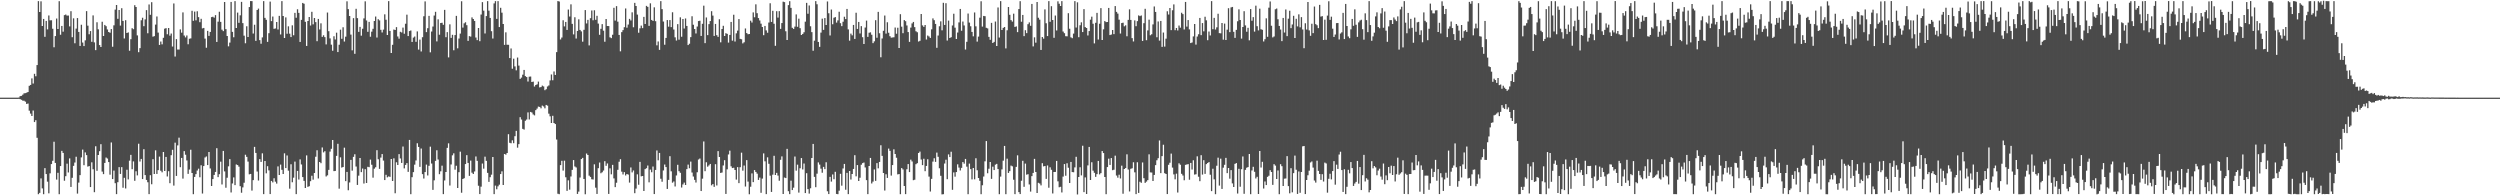<?xml version="1.0" encoding="UTF-8"?>
<svg xmlns="http://www.w3.org/2000/svg" width="1920" height="150">
  <path d="M0 75.000h1v1.000H0zM1 75.000h1v1.000H1zM2 75.000h1v1.000H2zM3 75.000h1v1.000H3zM4 75.000h1v1.000H4zM5 75.000h1v1.000H5zM6 75.000h1v1.000H6zM7 75.000h1v1.000H7zM8 75.000h1v1.000H8zM9 75.000h1v1.000H9zM10 75.000h1v1.000H10zM11 75.000h1v1.000H11zM12 75.000h1v1.000H12zM13 75.000h1v1.000H13zM14 74.929h1v1.000H14zM15 73.844h1v2.280H15zM16 73.612h1v3.037H16zM17 72.721h1v4.575H17zM18 71.680h1v5.695H18zM19 71.535h1v6.534H19zM20 71.164h1v8.644H20zM21 70.662h1v8.841H21zM22 65.916h1v19.068H22zM23 65.227h1v22.019H23zM24 60.194h1v28.913H24zM25 64.151h1v20.725H25zM26 56.679h1v37.074H26zM27 58.549h1v33.748H27zM28 49.964h1v55.860H28zM29 0.856h1v148.286H29zM30 9.204h1v138.897H30zM31 1.024h1v135.968H31zM32 19.987h1v124.681H32zM33 14.537h1v134.618H33zM34 28.284h1v100.824H34zM35 16.085h1v117.595H35zM36 22.555h1v116.945H36zM37 11.887h1v136.581H37zM38 15.626h1v117.518H38zM39 15.579h1v110.406H39zM40 22.093h1v101.378H40zM41 36.290h1v72.580H41zM42 27.694h1v97.445H42zM43 14.260h1v123.680H43zM44 22.248h1v110.481H44zM45 0.940h1v148.227H45zM46 26.688h1v100.840H46zM47 19.907h1v95.948H47zM48 24.309h1v93.123H48zM49 11.619h1v127.202H49zM50 11.183h1v124.131H50zM51 12.005h1v113.714H51zM52 11.944h1v120.499H52zM53 20.280h1v101.370H53zM54 8.594h1v134.946H54zM55 28.563h1v108.009H55zM56 14.073h1v113.320H56zM57 33.233h1v91.606H57zM58 21.985h1v98.398H58zM59 13.891h1v134.812H59zM60 24.518h1v115.719H60zM61 35.257h1v99.229H61zM62 18.981h1v101.898H62zM63 32.649h1v82.223H63zM64 35.390h1v91.502H64zM65 30.968h1v86.095H65zM66 8.552h1v110.596H66zM67 19.695h1v108.245H67zM68 26.291h1v101.264H68zM69 23.852h1v119.837H69zM70 32.099h1v92.548H70zM71 11.812h1v118.187H71zM72 32.586h1v115.040H72zM73 38.512h1v73.809H73zM74 17.110h1v114.070H74zM75 22.515h1v96.512H75zM76 34.633h1v81.489H76zM77 36.108h1v74.623H77zM78 16.678h1v115.089H78zM79 27.643h1v106.098H79zM80 19.126h1v106.002H80zM81 20.116h1v100.883H81zM82 22.624h1v99.110H82zM83 24.584h1v99.884H83zM84 25.115h1v109.012H84zM85 22.323h1v87.089H85zM86 35.884h1v101.661H86zM87 19.443h1v111.571H87zM88 7.354h1v133.359H88zM89 3.847h1v145.244H89zM90 14.463h1v125.486H90zM91 7.679h1v120.695H91zM92 19.650h1v113.906H92zM93 6.300h1v122.051H93zM94 16.057h1v128.120H94zM95 29.538h1v107.033H95zM96 15.492h1v129.231H96zM97 25.360h1v104.972H97zM98 24.898h1v112.905H98zM99 38.973h1v84.427H99zM100 30.087h1v88.844H100zM101 21.645h1v108.317H101zM102 22.415h1v101.562H102zM103 3.999h1v134.844H103zM104 5.385h1v126.155H104zM105 27.190h1v107.509H105zM106 40.080h1v70.310H106zM107 36.966h1v87.096H107zM108 15.566h1v106.508H108zM109 13.642h1v123.859H109zM110 20.128h1v94.460H110zM111 14.911h1v119.566H111zM112 7.769h1v130.409H112zM113 25.568h1v114.435H113zM114 3.437h1v145.642H114zM115 11.390h1v123.145H115zM116 1.708h1v139.819H116zM117 28.163h1v94.105H117zM118 27.758h1v105.890H118zM119 18.898h1v96.568H119zM120 12.662h1v120.894H120zM121 25.040h1v105.637H121zM122 34.506h1v85.753H122zM123 31.894h1v99.244H123zM124 34.033h1v98.330H124zM125 29.044h1v87.687H125zM126 22.040h1v109.296H126zM127 21.582h1v98.954H127zM128 26.295h1v109.209H128zM129 21.523h1v109.976H129zM130 27.417h1v113.291H130zM131 25.733h1v93.468H131zM132 35.759h1v79.279H132zM133 2.647h1v139.896H133zM134 43.437h1v66.141H134zM135 30.051h1v105.070H135zM136 38.048h1v73.623H136zM137 38.038h1v67.679H137zM138 22.557h1v105.834H138zM139 25.092h1v96.197H139zM140 9.544h1v127.640H140zM141 27.277h1v88.775H141zM142 28.734h1v90.104H142zM143 27.227h1v95.991H143zM144 33.979h1v99.545H144zM145 29.749h1v100.463H145zM146 29.466h1v85.548H146zM147 8.315h1v124.565H147zM148 15.963h1v133.181H148zM149 8.913h1v126.989H149zM150 15.600h1v118.143H150zM151 8.677h1v122.314H151zM152 13.152h1v116.373H152zM153 17.044h1v119.079H153zM154 14.416h1v112.505H154zM155 21.803h1v126.838H155zM156 21.453h1v106.090H156zM157 29.664h1v91.263H157zM158 36.635h1v83.511H158zM159 23.687h1v103.068H159zM160 27.555h1v89.187H160zM161 24.519h1v104.855H161zM162 13.177h1v129.662H162zM163 12.869h1v124.652H163zM164 13.578h1v120.755H164zM165 11.623h1v120.422H165zM166 32.224h1v81.609H166zM167 16.645h1v119.381H167zM168 9.002h1v124.758H168zM169 16.775h1v107.409H169zM170 22.789h1v118.886H170zM171 23.894h1v92.046H171zM172 1.556h1v130.068H172zM173 22.359h1v121.797H173zM174 27.647h1v108.867H174zM175 35.570h1v92.154H175zM176 32.723h1v89.475H176zM177 1.495h1v146.315H177zM178 24.482h1v116.409H178zM179 28.623h1v107.635H179zM180 0.871h1v141.310H180zM181 21.480h1v104.837H181zM182 9.658h1v117.133H182zM183 17.507h1v110.484H183zM184 11.754h1v131.224H184zM185 1.438h1v146.577H185zM186 17.771h1v126.159H186zM187 27.402h1v112.953H187zM188 33.233h1v85.594H188zM189 20.174h1v100.321H189zM190 28.392h1v95.721H190zM191 5.432h1v128.436H191zM192 0.817h1v132.784H192zM193 0.867h1v145.514H193zM194 25.749h1v112.605H194zM195 18.980h1v93.804H195zM196 31.379h1v86.084H196zM197 7.683h1v124.064H197zM198 6.625h1v132.050H198zM199 30.810h1v91.429H199zM200 33.567h1v90.805H200zM201 28.723h1v89.050H201zM202 0.861h1v148.253H202zM203 13.719h1v109.950H203zM204 15.229h1v117.888H204zM205 32.175h1v95.482H205zM206 25.499h1v105.362H206zM207 1.233h1v147.819H207zM208 16.223h1v122.724H208zM209 12.720h1v127.384H209zM210 22.129h1v114.805H210zM211 21.861h1v117.683H211zM212 16.916h1v124.072H212zM213 22.621h1v105.187H213zM214 12.178h1v122.210H214zM215 26.471h1v99.947H215zM216 0.891h1v129.506H216zM217 12.286h1v121.329H217zM218 29.191h1v88.592H218zM219 13.353h1v115.731H219zM220 25.932h1v93.490H220zM221 20.241h1v110.833H221zM222 25.879h1v119.001H222zM223 28.487h1v97.682H223zM224 19.452h1v120.527H224zM225 27.093h1v109.369H225zM226 9.874h1v114.219H226zM227 13.618h1v135.490H227zM228 7.125h1v124.135H228zM229 9.873h1v128.010H229zM230 32.208h1v90.221H230zM231 15.283h1v111.004H231zM232 2.261h1v133.727H232zM233 2.873h1v136.012H233zM234 16.751h1v127.627H234zM235 35.278h1v84.045H235zM236 16.147h1v127.344H236zM237 13.074h1v129.932H237zM238 19.588h1v119.565H238zM239 9.044h1v125.939H239zM240 18.684h1v119.290H240zM241 13.837h1v119.034H241zM242 16.998h1v103.379H242zM243 31.649h1v83.755H243zM244 14.527h1v122.510H244zM245 22.646h1v101.764H245zM246 17.927h1v107.420H246zM247 28.297h1v84.982H247zM248 27.103h1v89.943H248zM249 28.535h1v87.585H249zM250 34.102h1v101.432H250zM251 9.614h1v125.047H251zM252 23.943h1v106.527H252zM253 29.500h1v86.918H253zM254 34.306h1v79.962H254zM255 38.979h1v68.566H255zM256 27.836h1v103.613H256zM257 30.328h1v100.974H257zM258 25.112h1v94.578H258zM259 40.008h1v70.415H259zM260 34.366h1v110.536H260zM261 22.791h1v98.019H261zM262 29.803h1v98.906H262zM263 20.959h1v107.277H263zM264 31.919h1v81.513H264zM265 28.160h1v110.962H265zM266 1.026h1v131.020H266zM267 7.017h1v139.131H267zM268 12.269h1v127.866H268zM269 26.582h1v96.187H269zM270 38.646h1v92.405H270zM271 13.927h1v106.559H271zM272 41.313h1v77.161H272zM273 6.746h1v121.143H273zM274 13.950h1v128.101H274zM275 24.464h1v110.452H275zM276 20.620h1v100.723H276zM277 27.401h1v104.781H277zM278 22.051h1v107.367H278zM279 14.150h1v126.814H279zM280 1.022h1v128.907H280zM281 15.729h1v124.802H281zM282 24.433h1v103.685H282zM283 16.812h1v111.600H283zM284 28.214h1v94.372H284zM285 24.345h1v102.196H285zM286 22.097h1v114.365H286zM287 16.123h1v113.401H287zM288 12.701h1v115.744H288zM289 28.844h1v86.516H289zM290 14.729h1v107.571H290zM291 15.685h1v114.005H291zM292 22.888h1v98.155H292zM293 24.955h1v93.376H293zM294 22.718h1v100.623H294zM295 11.023h1v127.267H295zM296 15.179h1v119.048H296zM297 26.866h1v109.343H297zM298 0.874h1v134.584H298zM299 23.761h1v112.067H299zM300 40.701h1v81.421H300zM301 34.427h1v104.571H301zM302 22.661h1v98.947H302zM303 23.052h1v125.381H303zM304 20.822h1v103.814H304zM305 28.001h1v98.738H305zM306 29.714h1v88.681H306zM307 24.436h1v97.255H307zM308 24.927h1v100.207H308zM309 21.177h1v91.357H309zM310 25.902h1v103.447H310zM311 18.232h1v108.433H311zM312 11.250h1v114.028H312zM313 27.722h1v104.247H313zM314 23.865h1v83.585H314zM315 23.381h1v125.771H315zM316 32.225h1v103.875H316zM317 28.889h1v103.330H317zM318 28.083h1v98.367H318zM319 32.085h1v91.146H319zM320 24.118h1v85.914H320zM321 38.086h1v74.742H321zM322 30.403h1v97.746H322zM323 39.521h1v74.575H323zM324 28.576h1v105.153H324zM325 12.497h1v124.596H325zM326 1.055h1v131.093H326zM327 24.684h1v101.755H327zM328 21.669h1v113.089H328zM329 12.186h1v115.141H329zM330 40.194h1v72.453H330zM331 24.242h1v101.355H331zM332 20.398h1v125.425H332zM333 11.925h1v126.562H333zM334 9.079h1v114.459H334zM335 31.786h1v83.618H335zM336 14.870h1v107.649H336zM337 26.674h1v107.127H337zM338 17.668h1v113.892H338zM339 17.469h1v109.748H339zM340 19.049h1v130.061H340zM341 7.593h1v131.009H341zM342 28.553h1v103.544H342zM343 24.664h1v88.910H343zM344 44.072h1v66.004H344zM345 18.693h1v123.804H345zM346 29.093h1v97.240H346zM347 26.721h1v92.570H347zM348 38.601h1v79.173H348zM349 26.914h1v103.368H349zM350 12.180h1v115.099H350zM351 37.096h1v107.301H351zM352 29.593h1v102.669H352zM353 25.819h1v90.651H353zM354 0.992h1v147.032H354zM355 21.200h1v116.247H355zM356 17.921h1v118.918H356zM357 17.102h1v108.902H357zM358 19.354h1v99.814H358zM359 31.364h1v93.773H359zM360 27.770h1v107.314H360zM361 28.113h1v95.253H361zM362 13.343h1v119.248H362zM363 14.601h1v119.023H363zM364 16.098h1v115.577H364zM365 28.838h1v91.335H365zM366 30.822h1v92.734H366zM367 21.498h1v121.166H367zM368 31.666h1v117.402H368zM369 11.174h1v132.208H369zM370 1.626h1v123.944H370zM371 8.186h1v121.370H371zM372 25.714h1v94.590H372zM373 12.352h1v111.171H373zM374 0.862h1v131.881H374zM375 8.169h1v131.495H375zM376 13.754h1v122.334H376zM377 23.963h1v110.198H377zM378 29.567h1v91.025H378zM379 2.616h1v146.454H379zM380 0.852h1v141.707H380zM381 14.478h1v130.861H381zM382 0.849h1v142.234H382zM383 20.781h1v121.037H383zM384 5.998h1v127.684H384zM385 9.712h1v121.852H385zM386 18.431h1v123.671H386zM387 34.433h1v83.860H387zM388 24.810h1v93.954H388zM389 34.350h1v83.172H389zM390 34.400h1v68.676H390zM391 44.615h1v65.076H391zM392 37.244h1v72.768H392zM393 52.773h1v54.996H393zM394 45.054h1v64.911H394zM395 51.001h1v53.585H395zM396 53.995h1v46.517H396zM397 44.167h1v69.218H397zM398 50.396h1v60.282H398zM399 60.580h1v29.424H399zM400 59.619h1v32.208H400zM401 57.321h1v41.624H401zM402 53.717h1v45.813H402zM403 58.491h1v34.257H403zM404 59.207h1v32.604H404zM405 62.634h1v23.700H405zM406 58.891h1v32.856H406zM407 58.769h1v27.210H407zM408 62.986h1v23.417H408zM409 62.658h1v25.274H409zM410 66.454h1v22.168H410zM411 65.299h1v19.273H411zM412 64.745h1v18.644H412zM413 62.665h1v19.216H413zM414 67.144h1v14.983H414zM415 66.875h1v16.342H415zM416 65.763h1v15.351H416zM417 66.378h1v15.379H417zM418 69.259h1v13.918H418zM419 68.505h1v12.082H419zM420 66.400h1v14.737H420zM421 65.643h1v21.660H421zM422 61.768h1v27.570H422zM423 57.182h1v37.277H423zM424 61.626h1v27.321H424zM425 54.873h1v39.592H425zM426 57.530h1v37.767H426zM427 40.036h1v67.103H427zM428 0.805h1v147.964H428zM429 1.197h1v147.924H429zM430 30.318h1v96.503H430zM431 28.819h1v94.672H431zM432 15.582h1v115.450H432zM433 20.285h1v103.119H433zM434 16.865h1v119.256H434zM435 23.007h1v123.600H435zM436 7.314h1v131.164H436zM437 12.712h1v132.930H437zM438 3.314h1v132.222H438zM439 18.313h1v112.138H439zM440 26.422h1v96.511H440zM441 13.275h1v114.562H441zM442 29.593h1v98.997H442zM443 23.772h1v125.159H443zM444 14.869h1v132.279H444zM445 22.994h1v113.351H445zM446 24.138h1v98.050H446zM447 31.996h1v89.247H447zM448 22.897h1v114.550H448zM449 7.707h1v141.488H449zM450 18.005h1v99.900H450zM451 15.252h1v103.763H451zM452 34.878h1v100.010H452zM453 13.964h1v121.928H453zM454 8.059h1v129.631H454zM455 15.555h1v122.334H455zM456 7.877h1v118.321H456zM457 15.196h1v128.942H457zM458 12.125h1v136.824H458zM459 18.128h1v111.025H459zM460 26.707h1v98.098H460zM461 22.101h1v110.978H461zM462 18.555h1v113.741H462zM463 23.577h1v107.372H463zM464 32.028h1v91.782H464zM465 14.576h1v112.759H465zM466 19.978h1v105.549H466zM467 20.000h1v128.952H467zM468 28.658h1v100.632H468zM469 29.298h1v104.579H469zM470 26.675h1v99.953H470zM471 5.980h1v131.013H471zM472 15.832h1v127.863H472zM473 4.695h1v135.627H473zM474 16.636h1v113.764H474zM475 26.820h1v97.389H475zM476 39.444h1v82.824H476zM477 24.680h1v107.153H477zM478 23.143h1v110.870H478zM479 20.868h1v111.339H479zM480 6.489h1v128.264H480zM481 21.230h1v112.386H481zM482 18.828h1v115.266H482zM483 14.474h1v125.772H483zM484 15.719h1v112.873H484zM485 9.466h1v122.937H485zM486 20.952h1v109.965H486zM487 2.225h1v146.162H487zM488 4.596h1v140.247H488zM489 11.233h1v122.675H489zM490 25.151h1v116.730H490zM491 21.784h1v102.552H491zM492 19.670h1v115.732H492zM493 21.625h1v113.540H493zM494 12.947h1v133.746H494zM495 18.382h1v111.490H495zM496 4.486h1v124.709H496zM497 5.275h1v121.835H497zM498 19.891h1v120.141H498zM499 2.578h1v127.687H499zM500 15.334h1v116.971H500zM501 16.080h1v111.835H501zM502 5.614h1v143.422H502zM503 16.293h1v114.218H503zM504 34.799h1v80.763H504zM505 31.838h1v91.315H505zM506 38.294h1v79.154H506zM507 0.859h1v136.433H507zM508 7.001h1v132.594H508zM509 16.537h1v114.371H509zM510 34.361h1v91.991H510zM511 29.109h1v99.184H511zM512 15.393h1v129.726H512zM513 20.467h1v117.683H513zM514 15.413h1v104.555H514zM515 20.848h1v110.755H515zM516 9.400h1v130.911H516zM517 22.688h1v116.666H517zM518 28.659h1v114.531H518zM519 31.112h1v103.646H519zM520 18.541h1v108.039H520zM521 30.446h1v101.019H521zM522 13.296h1v119.436H522zM523 28.224h1v115.822H523zM524 14.602h1v127.088H524zM525 21.933h1v118.319H525zM526 14.170h1v127.907H526zM527 19.940h1v109.972H527zM528 34.627h1v91.810H528zM529 33.576h1v95.677H529zM530 28.530h1v95.571H530zM531 12.476h1v120.015H531zM532 18.990h1v116.596H532zM533 22.270h1v115.874H533zM534 25.722h1v114.440H534zM535 20.354h1v111.955H535zM536 16.155h1v106.351H536zM537 15.947h1v105.824H537zM538 27.602h1v119.111H538zM539 18.254h1v118.979H539zM540 4.334h1v104.298H540zM541 33.118h1v98.350H541zM542 13.438h1v111.187H542zM543 26.989h1v100.997H543zM544 18.551h1v108.450H544zM545 16.179h1v109.742H545zM546 8.583h1v133.752H546zM547 11.980h1v129.386H547zM548 27.622h1v115.889H548zM549 18.366h1v107.724H549zM550 27.022h1v115.403H550zM551 28.323h1v87.746H551zM552 14.807h1v105.792H552zM553 32.502h1v100.333H553zM554 22.281h1v110.219H554zM555 19.798h1v107.292H555zM556 27.651h1v95.376H556zM557 25.490h1v123.469H557zM558 25.993h1v104.046H558zM559 32.699h1v85.918H559zM560 26.807h1v88.908H560zM561 16.842h1v110.890H561zM562 31.221h1v97.874H562zM563 11.295h1v117.527H563zM564 31.895h1v98.660H564zM565 25.581h1v112.342H565zM566 23.519h1v104.839H566zM567 14.655h1v125.978H567zM568 29.856h1v98.532H568zM569 30.142h1v87.109H569zM570 33.308h1v97.779H570zM571 32.481h1v94.657H571zM572 21.878h1v121.358H572zM573 25.399h1v97.576H573zM574 26.319h1v113.157H574zM575 26.113h1v123.097H575zM576 15.888h1v127.517H576zM577 17.281h1v115.865H577zM578 9.520h1v130.355H578zM579 13.247h1v117.356H579zM580 3.306h1v128.758H580zM581 10.119h1v123.269H581zM582 13.896h1v124.287H582zM583 15.735h1v120.665H583zM584 18.169h1v129.912H584zM585 20.747h1v116.418H585zM586 27.035h1v90.772H586zM587 19.902h1v104.003H587zM588 23.323h1v125.786H588zM589 25.137h1v95.712H589zM590 17.322h1v108.492H590zM591 2.531h1v132.361H591zM592 16.838h1v130.579H592zM593 8.305h1v125.839H593zM594 18.232h1v101.411H594zM595 35.194h1v99.214H595zM596 8.619h1v124.146H596zM597 13.506h1v121.338H597zM598 8.557h1v130.230H598zM599 22.190h1v100.540H599zM600 17.730h1v102.397H600zM601 1.290h1v147.723H601zM602 1.648h1v134.681H602zM603 24.017h1v112.738H603zM604 30.712h1v83.620H604zM605 3.928h1v142.934H605zM606 0.934h1v148.150H606zM607 6.021h1v132.719H607zM608 21.357h1v124.610H608zM609 22.204h1v121.914H609zM610 20.422h1v99.775H610zM611 11.070h1v120.004H611zM612 20.603h1v105.867H612zM613 14.352h1v133.587H613zM614 21.667h1v107.572H614zM615 26.863h1v94.551H615zM616 26.066h1v104.092H616zM617 24.804h1v100.797H617zM618 16.621h1v131.676H618zM619 2.194h1v130.800H619zM620 10.523h1v134.742H620zM621 4.200h1v144.506H621zM622 20.162h1v124.449H622zM623 24.693h1v96.651H623zM624 38.986h1v71.548H624zM625 31.210h1v104.619H625zM626 0.857h1v142.922H626zM627 3.264h1v130.089H627zM628 32.180h1v92.529H628zM629 35.994h1v90.438H629zM630 25.052h1v104.476H630zM631 14.351h1v118.290H631zM632 22.953h1v105.209H632zM633 13.861h1v116.012H633zM634 19.185h1v105.423H634zM635 1.134h1v145.741H635zM636 10.179h1v138.840H636zM637 27.247h1v108.580H637zM638 7.297h1v132.160H638zM639 18.643h1v115.336H639zM640 13.611h1v124.036H640zM641 13.113h1v118.839H641zM642 17.356h1v131.596H642zM643 15.642h1v133.510H643zM644 9.029h1v137.419H644zM645 17.808h1v115.688H645zM646 20.066h1v122.538H646zM647 16.703h1v112.663H647zM648 12.846h1v113.042H648zM649 14.660h1v131.038H649zM650 6.878h1v125.889H650zM651 22.592h1v126.491H651zM652 31.229h1v100.079H652zM653 25.831h1v112.034H653zM654 27.147h1v106.495H654zM655 19.171h1v110.593H655zM656 29.898h1v89.318H656zM657 9.805h1v125.639H657zM658 22.213h1v104.542H658zM659 16.849h1v122.179H659zM660 25.721h1v110.776H660zM661 20.087h1v106.453H661zM662 28.553h1v96.752H662zM663 33.808h1v91.016H663zM664 21.120h1v107.480H664zM665 15.845h1v122.507H665zM666 28.299h1v120.780H666zM667 25.143h1v102.322H667zM668 24.841h1v96.472H668zM669 26.700h1v114.209H669zM670 33.126h1v106.341H670zM671 31.765h1v98.397H671zM672 15.498h1v123.394H672zM673 29.005h1v96.288H673zM674 9.129h1v120.145H674zM675 25.553h1v98.834H675zM676 43.988h1v67.560H676zM677 29.559h1v90.131H677zM678 23.645h1v109.201H678zM679 11.934h1v134.404H679zM680 25.783h1v108.047H680zM681 17.088h1v119.541H681zM682 25.147h1v88.989H682zM683 27.826h1v88.034H683zM684 28.922h1v105.934H684zM685 28.771h1v98.023H685zM686 28.610h1v86.086H686zM687 21.170h1v97.093H687zM688 25.908h1v95.249H688zM689 21.313h1v112.634H689zM690 36.846h1v96.814H690zM691 10.908h1v138.250H691zM692 20.473h1v108.598H692zM693 25.510h1v104.642H693zM694 15.407h1v127.435H694zM695 16.306h1v132.783H695zM696 19.562h1v110.414H696zM697 24.637h1v101.377H697zM698 32.148h1v100.016H698zM699 21.185h1v101.434H699zM700 17.981h1v106.031H700zM701 16.867h1v121.546H701zM702 20.815h1v117.236H702zM703 24.017h1v102.099H703zM704 24.776h1v100.535H704zM705 31.924h1v85.591H705zM706 31.328h1v85.097H706zM707 10.750h1v111.798H707zM708 19.504h1v107.312H708zM709 20.641h1v101.267H709zM710 19.182h1v112.275H710zM711 30.376h1v97.044H711zM712 27.268h1v95.038H712zM713 28.024h1v107.602H713zM714 29.150h1v117.954H714zM715 22.528h1v114.842H715zM716 14.124h1v109.987H716zM717 15.518h1v106.036H717zM718 18.358h1v105.939H718zM719 36.704h1v80.478H719zM720 27.263h1v93.173H720zM721 20.184h1v109.049H721zM722 16.389h1v118.639H722zM723 23.320h1v125.959H723zM724 2.137h1v146.984H724zM725 19.131h1v106.489H725zM726 2.449h1v120.202H726zM727 31.112h1v106.534H727zM728 15.833h1v102.749H728zM729 29.189h1v91.448H729zM730 28.588h1v87.938H730zM731 19.559h1v126.217H731zM732 10.550h1v121.863H732zM733 21.239h1v114.455H733zM734 29.966h1v102.203H734zM735 24.994h1v101.229H735zM736 17.223h1v111.515H736zM737 6.873h1v124.056H737zM738 23.604h1v105.327H738zM739 16.516h1v107.935H739zM740 19.556h1v106.139H740zM741 38.061h1v83.992H741zM742 32.117h1v95.861H742zM743 10.414h1v138.727H743zM744 17.369h1v108.267H744zM745 20.189h1v109.720H745zM746 24.521h1v113.270H746zM747 27.898h1v101.124H747zM748 9.598h1v128.124H748zM749 20.200h1v101.341H749zM750 31.961h1v98.805H750zM751 28.091h1v108.619H751zM752 13.555h1v125.320H752zM753 0.947h1v148.219H753zM754 20.444h1v121.830H754zM755 12.222h1v123.334H755zM756 12.445h1v111.480H756zM757 21.358h1v86.967H757zM758 21.803h1v111.260H758zM759 28.338h1v101.268H759zM760 30.561h1v93.857H760zM761 17.546h1v119.832H761zM762 33.047h1v94.961H762zM763 32.148h1v98.459H763zM764 16.563h1v109.922H764zM765 35.330h1v90.529H765zM766 5.748h1v124.074H766zM767 28.801h1v120.343H767zM768 0.859h1v134.783H768zM769 23.022h1v107.071H769zM770 21.380h1v102.028H770zM771 20.725h1v91.329H771zM772 37.146h1v112.007H772zM773 23.223h1v98.645H773zM774 5.383h1v127.441H774zM775 11.391h1v120.018H775zM776 15.486h1v111.688H776zM777 16.577h1v111.177H777zM778 10.478h1v127.563H778zM779 20.669h1v128.450H779zM780 20.278h1v107.887H780zM781 24.698h1v94.583H781zM782 6.939h1v140.600H782zM783 0.935h1v148.108H783zM784 16.693h1v122.123H784zM785 11.480h1v112.011H785zM786 27.734h1v115.710H786zM787 23.180h1v102.465H787zM788 25.464h1v108.665H788zM789 18.609h1v115.157H789zM790 17.199h1v124.463H790zM791 19.813h1v127.358H791zM792 3.020h1v132.249H792zM793 35.618h1v97.219H793zM794 28.670h1v93.352H794zM795 32.750h1v99.344H795zM796 1.520h1v146.714H796zM797 13.644h1v126.768H797zM798 15.086h1v125.857H798zM799 38.341h1v104.059H799zM800 28.435h1v96.889H800zM801 29.680h1v98.098H801zM802 7.204h1v120.306H802zM803 17.867h1v119.523H803zM804 27.694h1v99.388H804zM805 0.868h1v143.295H805zM806 16.767h1v111.758H806zM807 4.738h1v125.674H807zM808 15.371h1v133.225H808zM809 29.039h1v103.032H809zM810 11.913h1v120.109H810zM811 23.415h1v100.194H811zM812 1.037h1v138.215H812zM813 2.882h1v140.961H813zM814 4.627h1v138.852H814zM815 0.854h1v146.977H815zM816 24.197h1v111.452H816zM817 25.487h1v100.507H817zM818 27.788h1v107.193H818zM819 27.897h1v97.500H819zM820 10.127h1v118.712H820zM821 22.089h1v118.433H821zM822 28.668h1v95.691H822zM823 29.313h1v102.840H823zM824 25.803h1v106.489H824zM825 0.864h1v127.717H825zM826 21.152h1v99.247H826zM827 1.784h1v147.580H827zM828 28.585h1v107.368H828zM829 19.392h1v109.074H829zM830 17.140h1v117.548H830zM831 24.620h1v87.298H831zM832 7.002h1v140.538H832zM833 20.813h1v115.431H833zM834 21.528h1v127.488H834zM835 27.212h1v99.790H835zM836 23.857h1v88.979H836zM837 15.128h1v123.114H837zM838 12.794h1v111.848H838zM839 18.219h1v112.832H839zM840 33.347h1v99.382H840zM841 17.513h1v118.337H841zM842 9.860h1v123.880H842zM843 30.366h1v93.234H843zM844 18.207h1v115.752H844zM845 6.269h1v126.698H845zM846 30.744h1v85.286H846zM847 22.512h1v95.018H847zM848 16.181h1v119.748H848zM849 17.013h1v132.120H849zM850 16.905h1v111.378H850zM851 6.069h1v115.811H851zM852 26.950h1v99.739H852zM853 26.542h1v94.860H853zM854 23.062h1v107.641H854zM855 26.227h1v104.146H855zM856 4.645h1v114.890H856zM857 9.136h1v125.653H857zM858 10.461h1v125.987H858zM859 15.080h1v119.115H859zM860 25.748h1v111.313H860zM861 17.692h1v109.565H861zM862 17.392h1v131.374H862zM863 20.239h1v109.534H863zM864 19.438h1v109.637H864zM865 27.861h1v90.651H865zM866 15.235h1v114.941H866zM867 7.172h1v139.898H867zM868 15.312h1v114.315H868zM869 29.297h1v99.939H869zM870 31.863h1v92.775H870zM871 15.649h1v116.709H871zM872 20.129h1v128.962H872zM873 16.245h1v108.379H873zM874 11.812h1v136.365H874zM875 12.396h1v127.164H875zM876 11.880h1v128.492H876zM877 31.439h1v93.332H877zM878 17.803h1v119.076H878zM879 6.739h1v133.714H879zM880 30.869h1v108.618H880zM881 23.324h1v115.032H881zM882 15.124h1v103.426H882zM883 27.076h1v105.321H883zM884 26.315h1v106.180H884zM885 18.739h1v120.257H885zM886 4.989h1v129.349H886zM887 9.157h1v117.689H887zM888 28.630h1v94.461H888zM889 16.462h1v105.061H889zM890 31.202h1v76.666H890zM891 16.087h1v116.881H891zM892 36.018h1v83.915H892zM893 24.962h1v86.170H893zM894 35.782h1v97.234H894zM895 29.690h1v103.947H895zM896 8.638h1v140.421H896zM897 11.163h1v115.401H897zM898 6.157h1v118.804H898zM899 23.150h1v94.825H899zM900 7.895h1v120.800H900zM901 3.358h1v130.564H901zM902 23.217h1v114.498H902zM903 21.480h1v111.918H903zM904 23.392h1v124.466H904zM905 19.609h1v105.820H905zM906 21.251h1v105.267H906zM907 9.792h1v123.707H907zM908 10.847h1v123.973H908zM909 22.635h1v115.792H909zM910 1.470h1v125.146H910zM911 20.407h1v105.921H911zM912 15.425h1v110.631H912zM913 22.566h1v115.495H913zM914 33.081h1v92.052H914zM915 32.596h1v97.584H915zM916 27.941h1v95.151H916zM917 18.422h1v115.673H917zM918 34.240h1v99.609H918zM919 28.032h1v92.020H919zM920 26.329h1v109.391H920zM921 13.767h1v125.369H921zM922 26.962h1v92.246H922zM923 17.692h1v116.407H923zM924 24.078h1v98.958H924zM925 12.861h1v120.689H925zM926 15.614h1v110.424H926zM927 30.863h1v94.326H927zM928 24.209h1v100.261H928zM929 27.249h1v106.943H929zM930 0.881h1v145.931H930zM931 22.409h1v107.178H931zM932 13.716h1v124.003H932zM933 22.688h1v126.436H933zM934 20.972h1v106.327H934zM935 10.562h1v110.502H935zM936 25.456h1v117.081H936zM937 25.617h1v96.227H937zM938 17.668h1v127.410H938zM939 30.462h1v98.325H939zM940 18.106h1v108.467H940zM941 30.724h1v90.543H941zM942 22.801h1v110.150H942zM943 6.274h1v122.740H943zM944 24.653h1v112.567H944zM945 5.685h1v124.995H945zM946 5.337h1v135.496H946zM947 24.403h1v119.223H947zM948 29.066h1v96.782H948zM949 22.939h1v102.312H949zM950 16.325h1v132.305H950zM951 7.153h1v122.509H951zM952 15.356h1v128.068H952zM953 29.638h1v100.330H953zM954 20.733h1v99.429H954zM955 8.622h1v140.194H955zM956 19.523h1v110.932H956zM957 24.389h1v104.415H957zM958 21.365h1v106.947H958zM959 30.971h1v87.323H959zM960 6.944h1v142.216H960zM961 15.901h1v115.037H961zM962 13.159h1v114.965H962zM963 24.270h1v107.696H963zM964 4.361h1v132.677H964zM965 20.098h1v115.662H965zM966 23.331h1v125.649H966zM967 6.670h1v109.290H967zM968 22.456h1v106.207H968zM969 22.885h1v101.387H969zM970 31.843h1v112.925H970zM971 30.125h1v109.239H971zM972 14.092h1v128.032H972zM973 28.251h1v107.597H973zM974 5.895h1v129.060H974zM975 1.147h1v129.569H975zM976 19.766h1v112.336H976zM977 28.709h1v113.255H977zM978 28.006h1v98.094H978zM979 7.132h1v120.053H979zM980 6.535h1v130.928H980zM981 14.793h1v116.106H981zM982 19.921h1v129.210H982zM983 22.688h1v103.433H983zM984 31.611h1v96.038H984zM985 13.771h1v129.083H985zM986 25.009h1v112.233H986zM987 7.272h1v129.806H987zM988 27.734h1v92.155H988zM989 14.361h1v128.570H989zM990 8.262h1v140.209H990zM991 21.587h1v107.576H991zM992 18.768h1v128.923H992zM993 12.117h1v120.859H993zM994 29.167h1v90.324H994zM995 14.445h1v115.888H995zM996 20.294h1v128.654H996zM997 10.995h1v120.711H997zM998 20.969h1v127.077H998zM999 13.173h1v118.929H999zM1000 22.623h1v89.749H1000zM1001 37.038h1v75.098H1001zM1002 17.870h1v131.168H1002zM1003 22.695h1v115.546H1003zM1004 1.516h1v133.086H1004zM1005 23.347h1v107.716H1005zM1006 27.496h1v97.281H1006zM1007 18.216h1v105.787H1007zM1008 25.445h1v103.272H1008zM1009 5.036h1v133.592H1009zM1010 18.550h1v121.678H1010zM1011 19.427h1v103.945H1011zM1012 21.626h1v109.598H1012zM1013 3.761h1v129.880H1013zM1014 12.749h1v125.393H1014zM1015 12.380h1v121.391H1015zM1016 30.698h1v108.704H1016zM1017 15.108h1v109.750H1017zM1018 30.591h1v94.950H1018zM1019 11.976h1v135.968H1019zM1020 0.969h1v136.362H1020zM1021 15.266h1v118.186H1021zM1022 12.779h1v125.012H1022zM1023 22.003h1v109.374H1023zM1024 28.346h1v95.388H1024zM1025 26.496h1v115.341H1025zM1026 17.761h1v108.695H1026zM1027 17.684h1v112.036H1027zM1028 30.285h1v88.417H1028zM1029 25.736h1v90.790H1029zM1030 24.839h1v105.748H1030zM1031 9.890h1v137.535H1031zM1032 29.981h1v100.001H1032zM1033 3.046h1v146.025H1033zM1034 19.979h1v123.459H1034zM1035 28.006h1v102.426H1035zM1036 29.358h1v103.774H1036zM1037 22.536h1v101.916H1037zM1038 14.535h1v114.551H1038zM1039 19.833h1v122.985H1039zM1040 7.180h1v133.750H1040zM1041 18.991h1v120.662H1041zM1042 28.334h1v95.249H1042zM1043 17.210h1v123.852H1043zM1044 15.784h1v112.530H1044zM1045 15.144h1v130.815H1045zM1046 22.423h1v112.146H1046zM1047 30.447h1v88.505H1047zM1048 10.222h1v129.156H1048zM1049 15.486h1v121.443H1049zM1050 24.663h1v113.300H1050zM1051 0.888h1v146.847H1051zM1052 19.266h1v126.676H1052zM1053 31.316h1v92.474H1053zM1054 27.955h1v101.347H1054zM1055 25.066h1v102.486H1055zM1056 12.583h1v115.986H1056zM1057 9.469h1v125.138H1057zM1058 20.761h1v110.232H1058zM1059 21.704h1v107.817H1059zM1060 10.304h1v125.268H1060zM1061 6.236h1v131.764H1061zM1062 21.282h1v104.306H1062zM1063 8.877h1v132.589H1063zM1064 23.540h1v111.166H1064zM1065 32.120h1v106.260H1065zM1066 20.296h1v107.935H1066zM1067 15.470h1v117.589H1067zM1068 15.443h1v111.813H1068zM1069 18.453h1v115.967H1069zM1070 13.434h1v114.111H1070zM1071 14.980h1v124.370H1071zM1072 16.222h1v117.618H1072zM1073 12.569h1v108.511H1073zM1074 38.093h1v96.132H1074zM1075 7.226h1v125.990H1075zM1076 5.168h1v127.057H1076zM1077 36.399h1v86.715H1077zM1078 0.856h1v148.087H1078zM1079 17.411h1v115.963H1079zM1080 25.560h1v108.755H1080zM1081 9.925h1v139.194H1081zM1082 21.937h1v111.745H1082zM1083 14.511h1v119.130H1083zM1084 21.331h1v103.503H1084zM1085 32.814h1v97.961H1085zM1086 13.528h1v117.077H1086zM1087 24.363h1v94.699H1087zM1088 17.126h1v109.857H1088zM1089 16.777h1v107.167H1089zM1090 26.803h1v120.380H1090zM1091 23.295h1v103.716H1091zM1092 32.480h1v97.995H1092zM1093 9.499h1v139.465H1093zM1094 15.960h1v118.943H1094zM1095 17.103h1v117.749H1095zM1096 30.892h1v104.032H1096zM1097 22.088h1v123.662H1097zM1098 2.745h1v138.043H1098zM1099 7.928h1v121.617H1099zM1100 10.237h1v125.754H1100zM1101 10.265h1v121.795H1101zM1102 8.008h1v114.763H1102zM1103 7.884h1v130.939H1103zM1104 24.597h1v105.286H1104zM1105 17.493h1v131.569H1105zM1106 25.702h1v107.327H1106zM1107 1.041h1v135.226H1107zM1108 4.519h1v142.122H1108zM1109 10.813h1v126.949H1109zM1110 6.882h1v125.753H1110zM1111 28.517h1v107.966H1111zM1112 22.008h1v93.664H1112zM1113 20.254h1v122.490H1113zM1114 16.538h1v115.325H1114zM1115 21.564h1v107.297H1115zM1116 26.191h1v100.868H1116zM1117 30.738h1v79.385H1117zM1118 18.456h1v110.006H1118zM1119 19.716h1v123.695H1119zM1120 23.486h1v115.608H1120zM1121 31.159h1v96.473H1121zM1122 19.180h1v117.129H1122zM1123 29.043h1v97.192H1123zM1124 23.956h1v93.121H1124zM1125 23.128h1v106.565H1125zM1126 24.490h1v88.023H1126zM1127 16.521h1v120.521H1127zM1128 1.413h1v135.166H1128zM1129 2.880h1v139.847H1129zM1130 0.871h1v133.029H1130zM1131 27.119h1v103.295H1131zM1132 21.866h1v108.294H1132zM1133 18.123h1v124.870H1133zM1134 21.693h1v119.464H1134zM1135 2.459h1v131.466H1135zM1136 27.791h1v109.268H1136zM1137 28.116h1v94.517H1137zM1138 36.192h1v84.549H1138zM1139 41.294h1v73.226H1139zM1140 16.090h1v106.674H1140zM1141 30.104h1v92.743H1141zM1142 44.219h1v65.047H1142zM1143 50.937h1v53.863H1143zM1144 51.510h1v46.355H1144zM1145 55.025h1v39.348H1145zM1146 62.834h1v31.153H1146zM1147 60.425h1v28.154H1147zM1148 61.499h1v26.595H1148zM1149 63.667h1v23.502H1149zM1150 59.906h1v26.370H1150zM1151 65.384h1v23.817H1151zM1152 64.913h1v20.993H1152zM1153 68.149h1v12.587H1153zM1154 65.846h1v16.900H1154zM1155 67.337h1v16.346H1155zM1156 68.373h1v11.607H1156zM1157 69.728h1v14.255H1157zM1158 68.767h1v13.725H1158zM1159 66.418h1v19.595H1159zM1160 62.263h1v28.395H1160zM1161 56.917h1v35.986H1161zM1162 62.979h1v21.474H1162zM1163 55.519h1v39.725H1163zM1164 53.954h1v40.717H1164zM1165 47.964h1v60.350H1165zM1166 0.916h1v148.230H1166zM1167 2.202h1v146.817H1167zM1168 5.760h1v137.775H1168zM1169 27.923h1v117.987H1169zM1170 19.691h1v123.712H1170zM1171 19.598h1v116.593H1171zM1172 17.801h1v119.428H1172zM1173 15.124h1v110.689H1173zM1174 6.042h1v142.519H1174zM1175 5.306h1v122.497H1175zM1176 10.828h1v127.487H1176zM1177 39.192h1v85.375H1177zM1178 26.282h1v113.446H1178zM1179 26.991h1v112.227H1179zM1180 17.179h1v118.824H1180zM1181 0.922h1v135.599H1181zM1182 14.306h1v134.690H1182zM1183 23.616h1v125.494H1183zM1184 24.671h1v114.563H1184zM1185 31.557h1v96.171H1185zM1186 29.903h1v110.145H1186zM1187 6.995h1v142.148H1187zM1188 28.716h1v88.078H1188zM1189 4.739h1v140.011H1189zM1190 28.901h1v88.595H1190zM1191 0.865h1v138.745H1191zM1192 11.883h1v119.286H1192zM1193 24.177h1v101.567H1193zM1194 0.900h1v122.344H1194zM1195 26.330h1v100.295H1195zM1196 4.964h1v143.278H1196zM1197 7.543h1v127.593H1197zM1198 22.019h1v126.982H1198zM1199 24.711h1v120.592H1199zM1200 29.669h1v96.389H1200zM1201 4.292h1v141.725H1201zM1202 22.130h1v100.356H1202zM1203 26.235h1v103.585H1203zM1204 18.874h1v130.264H1204zM1205 24.432h1v103.589H1205zM1206 6.295h1v138.705H1206zM1207 35.122h1v87.793H1207zM1208 20.229h1v110.364H1208zM1209 15.923h1v119.313H1209zM1210 23.669h1v97.607H1210zM1211 4.929h1v127.665H1211zM1212 15.182h1v110.426H1212zM1213 38.738h1v93.714H1213zM1214 26.882h1v103.617H1214zM1215 27.458h1v107.000H1215zM1216 0.871h1v141.911H1216zM1217 21.574h1v101.868H1217zM1218 8.304h1v125.448H1218zM1219 31.882h1v95.563H1219zM1220 28.958h1v98.589H1220zM1221 26.016h1v101.363H1221zM1222 17.936h1v118.826H1222zM1223 26.466h1v118.040H1223zM1224 30.885h1v104.713H1224zM1225 11.236h1v115.735H1225zM1226 0.905h1v138.157H1226zM1227 22.999h1v115.165H1227zM1228 9.733h1v118.228H1228zM1229 9.828h1v126.059H1229zM1230 24.056h1v104.826H1230zM1231 26.814h1v105.313H1231zM1232 22.926h1v112.525H1232zM1233 17.973h1v124.879H1233zM1234 21.199h1v112.724H1234zM1235 18.927h1v114.386H1235zM1236 24.907h1v101.291H1236zM1237 27.626h1v98.732H1237zM1238 23.311h1v104.966H1238zM1239 24.875h1v106.095H1239zM1240 0.840h1v129.072H1240zM1241 25.728h1v107.105H1241zM1242 23.813h1v116.725H1242zM1243 26.304h1v97.224H1243zM1244 27.051h1v98.301H1244zM1245 26.805h1v116.117H1245zM1246 10.057h1v125.481H1246zM1247 11.981h1v118.187H1247zM1248 8.583h1v131.824H1248zM1249 31.733h1v91.014H1249zM1250 22.431h1v116.183H1250zM1251 4.782h1v138.017H1251zM1252 2.370h1v131.366H1252zM1253 8.563h1v125.975H1253zM1254 28.501h1v95.224H1254zM1255 0.854h1v148.166H1255zM1256 14.588h1v125.364H1256zM1257 12.707h1v128.045H1257zM1258 13.771h1v117.431H1258zM1259 22.108h1v112.482H1259zM1260 16.732h1v119.605H1260zM1261 11.950h1v125.727H1261zM1262 15.907h1v115.376H1262zM1263 13.165h1v114.510H1263zM1264 13.004h1v124.079H1264zM1265 27.845h1v94.492H1265zM1266 28.153h1v106.944H1266zM1267 26.852h1v105.572H1267zM1268 20.924h1v101.384H1268zM1269 21.897h1v114.859H1269zM1270 2.037h1v133.965H1270zM1271 10.283h1v124.522H1271zM1272 20.184h1v113.768H1272zM1273 28.256h1v102.757H1273zM1274 24.363h1v112.714H1274zM1275 15.799h1v122.082H1275zM1276 27.121h1v98.994H1276zM1277 20.228h1v115.934H1277zM1278 26.482h1v95.986H1278zM1279 24.154h1v110.571H1279zM1280 15.223h1v120.227H1280zM1281 15.209h1v126.455H1281zM1282 17.613h1v106.741H1282zM1283 35.280h1v85.395H1283zM1284 1.484h1v120.024H1284zM1285 12.372h1v136.710H1285zM1286 14.925h1v134.168H1286zM1287 9.223h1v139.926H1287zM1288 6.742h1v131.257H1288zM1289 6.677h1v118.232H1289zM1290 30.693h1v105.279H1290zM1291 31.637h1v96.309H1291zM1292 8.902h1v121.227H1292zM1293 5.483h1v119.327H1293zM1294 16.292h1v123.102H1294zM1295 34.213h1v84.754H1295zM1296 8.150h1v125.103H1296zM1297 19.463h1v104.213H1297zM1298 32.555h1v101.995H1298zM1299 3.057h1v137.878H1299zM1300 6.677h1v142.484H1300zM1301 8.058h1v134.415H1301zM1302 28.305h1v93.184H1302zM1303 37.899h1v77.503H1303zM1304 31.417h1v88.302H1304zM1305 22.876h1v107.984H1305zM1306 15.608h1v108.643H1306zM1307 12.567h1v114.957H1307zM1308 30.911h1v89.693H1308zM1309 31.394h1v87.771H1309zM1310 17.135h1v126.050H1310zM1311 18.086h1v129.084H1311zM1312 12.045h1v128.558H1312zM1313 21.588h1v105.485H1313zM1314 18.134h1v128.071H1314zM1315 3.590h1v131.397H1315zM1316 13.921h1v117.043H1316zM1317 18.786h1v130.362H1317zM1318 16.847h1v123.132H1318zM1319 35.927h1v99.085H1319zM1320 22.332h1v96.733H1320zM1321 12.210h1v115.006H1321zM1322 0.875h1v138.379H1322zM1323 15.841h1v118.106H1323zM1324 27.189h1v101.895H1324zM1325 11.312h1v112.383H1325zM1326 15.886h1v116.719H1326zM1327 24.940h1v103.609H1327zM1328 24.716h1v109.250H1328zM1329 10.135h1v118.071H1329zM1330 9.647h1v125.708H1330zM1331 23.044h1v121.433H1331zM1332 27.032h1v97.986H1332zM1333 21.807h1v103.479H1333zM1334 14.287h1v114.415H1334zM1335 19.777h1v117.141H1335zM1336 6.174h1v113.657H1336zM1337 29.378h1v86.826H1337zM1338 21.139h1v101.670H1338zM1339 11.336h1v125.538H1339zM1340 17.485h1v113.341H1340zM1341 17.159h1v117.981H1341zM1342 9.524h1v127.148H1342zM1343 14.398h1v124.069H1343zM1344 3.341h1v144.703H1344zM1345 7.554h1v128.922H1345zM1346 12.448h1v130.172H1346zM1347 31.026h1v92.516H1347zM1348 19.152h1v101.349H1348zM1349 26.580h1v101.749H1349zM1350 21.812h1v110.294H1350zM1351 14.882h1v121.249H1351zM1352 10.840h1v134.290H1352zM1353 24.476h1v119.122H1353zM1354 22.487h1v104.700H1354zM1355 19.790h1v100.606H1355zM1356 22.032h1v106.496H1356zM1357 27.998h1v112.926H1357zM1358 16.617h1v117.050H1358zM1359 0.861h1v135.269H1359zM1360 18.087h1v105.847H1360zM1361 29.125h1v95.511H1361zM1362 28.189h1v99.258H1362zM1363 19.004h1v95.508H1363zM1364 13.862h1v114.727H1364zM1365 17.488h1v115.978H1365zM1366 13.561h1v111.493H1366zM1367 22.076h1v110.779H1367zM1368 0.845h1v138.490H1368zM1369 15.273h1v133.523H1369zM1370 9.265h1v135.155H1370zM1371 7.901h1v124.966H1371zM1372 0.864h1v125.754H1372zM1373 0.855h1v148.244H1373zM1374 19.706h1v126.332H1374zM1375 0.891h1v143.837H1375zM1376 3.278h1v131.017H1376zM1377 19.614h1v117.807H1377zM1378 33.371h1v98.087H1378zM1379 21.466h1v120.259H1379zM1380 18.743h1v110.192H1380zM1381 10.062h1v122.248H1381zM1382 11.283h1v136.199H1382zM1383 33.730h1v93.594H1383zM1384 27.057h1v95.339H1384zM1385 30.702h1v90.733H1385zM1386 32.952h1v93.391H1386zM1387 13.682h1v113.447H1387zM1388 12.898h1v136.226H1388zM1389 15.414h1v124.460H1389zM1390 18.259h1v118.922H1390zM1391 28.142h1v90.822H1391zM1392 35.177h1v76.463H1392zM1393 18.535h1v114.896H1393zM1394 8.140h1v125.302H1394zM1395 19.537h1v121.309H1395zM1396 23.768h1v103.927H1396zM1397 23.234h1v99.639H1397zM1398 4.933h1v140.556H1398zM1399 18.098h1v104.867H1399zM1400 15.187h1v112.036H1400zM1401 13.193h1v108.787H1401zM1402 18.193h1v130.950H1402zM1403 1.026h1v148.145H1403zM1404 4.223h1v135.767H1404zM1405 16.622h1v121.111H1405zM1406 21.166h1v113.150H1406zM1407 29.152h1v108.679H1407zM1408 20.021h1v112.986H1408zM1409 10.537h1v124.138H1409zM1410 20.510h1v120.681H1410zM1411 26.752h1v118.955H1411zM1412 22.831h1v117.888H1412zM1413 16.032h1v120.959H1413zM1414 18.151h1v104.212H1414zM1415 14.518h1v130.100H1415zM1416 28.090h1v97.677H1416zM1417 33.654h1v93.613H1417zM1418 19.025h1v127.243H1418zM1419 21.166h1v105.344H1419zM1420 22.243h1v105.343H1420zM1421 34.683h1v102.238H1421zM1422 12.431h1v110.445H1422zM1423 30.351h1v104.724H1423zM1424 14.840h1v128.793H1424zM1425 29.539h1v101.508H1425zM1426 8.829h1v117.202H1426zM1427 9.257h1v124.274H1427zM1428 18.777h1v121.905H1428zM1429 11.700h1v126.256H1429zM1430 11.933h1v127.068H1430zM1431 24.738h1v100.134H1431zM1432 7.258h1v141.877H1432zM1433 14.862h1v119.894H1433zM1434 31.189h1v105.816H1434zM1435 26.322h1v108.070H1435zM1436 18.538h1v106.731H1436zM1437 9.700h1v139.376H1437zM1438 7.442h1v135.744H1438zM1439 35.366h1v109.977H1439zM1440 21.926h1v127.185H1440zM1441 10.223h1v138.822H1441zM1442 18.347h1v113.099H1442zM1443 17.216h1v106.865H1443zM1444 1.116h1v131.114H1444zM1445 15.802h1v114.976H1445zM1446 33.090h1v90.528H1446zM1447 0.897h1v147.748H1447zM1448 19.186h1v116.591H1448zM1449 27.196h1v110.178H1449zM1450 15.691h1v130.208H1450zM1451 34.497h1v90.789H1451zM1452 0.839h1v146.835H1452zM1453 16.896h1v111.188H1453zM1454 28.821h1v94.591H1454zM1455 27.502h1v108.437H1455zM1456 8.210h1v118.738H1456zM1457 15.865h1v114.463H1457zM1458 19.706h1v126.929H1458zM1459 21.985h1v114.499H1459zM1460 26.625h1v98.605H1460zM1461 23.389h1v85.158H1461zM1462 19.484h1v106.612H1462zM1463 12.386h1v128.720H1463zM1464 4.685h1v139.888H1464zM1465 14.951h1v134.070H1465zM1466 22.559h1v101.911H1466zM1467 15.619h1v133.531H1467zM1468 29.510h1v98.668H1468zM1469 15.729h1v112.194H1469zM1470 26.295h1v109.420H1470zM1471 37.124h1v90.294H1471zM1472 11.249h1v108.188H1472zM1473 35.105h1v78.973H1473zM1474 25.213h1v104.404H1474zM1475 13.858h1v105.160H1475zM1476 12.343h1v132.759H1476zM1477 6.568h1v131.285H1477zM1478 32.968h1v88.535H1478zM1479 19.605h1v106.379H1479zM1480 30.703h1v103.023H1480zM1481 18.231h1v113.979H1481zM1482 18.326h1v129.411H1482zM1483 15.306h1v117.712H1483zM1484 16.630h1v114.870H1484zM1485 20.899h1v112.841H1485zM1486 26.694h1v107.781H1486zM1487 23.657h1v116.791H1487zM1488 27.923h1v95.349H1488zM1489 15.791h1v133.352H1489zM1490 25.947h1v103.543H1490zM1491 11.252h1v128.378H1491zM1492 9.171h1v121.996H1492zM1493 18.545h1v118.404H1493zM1494 5.954h1v136.174H1494zM1495 27.150h1v105.994H1495zM1496 11.511h1v115.451H1496zM1497 28.298h1v101.240H1497zM1498 29.552h1v102.261H1498zM1499 5.935h1v142.567H1499zM1500 12.412h1v135.484H1500zM1501 20.014h1v116.229H1501zM1502 20.543h1v113.835H1502zM1503 18.048h1v101.300H1503zM1504 8.524h1v139.549H1504zM1505 5.766h1v125.142H1505zM1506 13.245h1v133.524H1506zM1507 21.475h1v95.288H1507zM1508 28.020h1v95.894H1508zM1509 23.354h1v113.685H1509zM1510 9.641h1v119.778H1510zM1511 1.163h1v134.410H1511zM1512 10.285h1v134.350H1512zM1513 16.930h1v116.316H1513zM1514 24.403h1v113.578H1514zM1515 29.417h1v96.928H1515zM1516 1.067h1v147.922H1516zM1517 16.683h1v128.368H1517zM1518 3.169h1v128.853H1518zM1519 11.374h1v133.067H1519zM1520 23.643h1v118.688H1520zM1521 0.863h1v148.220H1521zM1522 7.414h1v140.745H1522zM1523 0.839h1v137.829H1523zM1524 10.776h1v120.528H1524zM1525 20.033h1v117.439H1525zM1526 17.254h1v112.112H1526zM1527 13.571h1v99.665H1527zM1528 11.220h1v134.603H1528zM1529 0.907h1v139.093H1529zM1530 15.174h1v120.334H1530zM1531 24.720h1v104.461H1531zM1532 9.338h1v117.813H1532zM1533 13.022h1v118.536H1533zM1534 16.710h1v127.369H1534zM1535 16.299h1v130.229H1535zM1536 5.679h1v133.419H1536zM1537 27.245h1v98.525H1537zM1538 29.863h1v78.043H1538zM1539 23.747h1v87.698H1539zM1540 15.779h1v112.624H1540zM1541 25.524h1v116.145H1541zM1542 8.995h1v120.712H1542zM1543 20.129h1v97.812H1543zM1544 23.777h1v88.265H1544zM1545 30.125h1v101.590H1545zM1546 14.768h1v134.053H1546zM1547 18.515h1v115.805H1547zM1548 21.689h1v101.167H1548zM1549 10.875h1v119.031H1549zM1550 1.954h1v147.244H1550zM1551 4.929h1v144.257H1551zM1552 19.232h1v129.908H1552zM1553 0.860h1v148.254H1553zM1554 14.990h1v133.870H1554zM1555 18.391h1v117.241H1555zM1556 31.776h1v99.332H1556zM1557 21.625h1v104.859H1557zM1558 0.879h1v133.050H1558zM1559 1.777h1v147.362H1559zM1560 1.371h1v117.243H1560zM1561 23.100h1v108.868H1561zM1562 8.494h1v118.671H1562zM1563 14.980h1v118.746H1563zM1564 22.117h1v112.728H1564zM1565 7.267h1v125.773H1565zM1566 20.508h1v125.177H1566zM1567 34.681h1v105.342H1567zM1568 32.030h1v106.912H1568zM1569 31.154h1v93.123H1569zM1570 30.653h1v95.409H1570zM1571 20.330h1v102.923H1571zM1572 4.031h1v144.885H1572zM1573 5.663h1v129.168H1573zM1574 25.115h1v96.819H1574zM1575 7.706h1v132.709H1575zM1576 19.836h1v129.192H1576zM1577 7.377h1v128.756H1577zM1578 11.478h1v131.831H1578zM1579 20.046h1v118.999H1579zM1580 0.882h1v148.230H1580zM1581 15.369h1v129.694H1581zM1582 15.190h1v133.927H1582zM1583 6.432h1v128.099H1583zM1584 12.567h1v128.758H1584zM1585 17.688h1v108.231H1585zM1586 26.379h1v105.118H1586zM1587 10.777h1v134.131H1587zM1588 0.868h1v146.005H1588zM1589 6.366h1v137.277H1589zM1590 31.324h1v104.504H1590zM1591 10.241h1v111.397H1591zM1592 12.180h1v122.510H1592zM1593 16.990h1v120.061H1593zM1594 21.124h1v118.896H1594zM1595 0.862h1v139.690H1595zM1596 1.053h1v147.995H1596zM1597 19.301h1v108.211H1597zM1598 29.861h1v89.229H1598zM1599 30.925h1v107.116H1599zM1600 23.425h1v122.670H1600zM1601 0.971h1v138.863H1601zM1602 15.715h1v115.343H1602zM1603 25.448h1v98.762H1603zM1604 19.935h1v101.881H1604zM1605 22.472h1v120.536H1605zM1606 20.052h1v124.485H1606zM1607 9.361h1v128.976H1607zM1608 12.748h1v132.127H1608zM1609 13.634h1v123.293H1609zM1610 11.553h1v137.695H1610zM1611 3.026h1v145.780H1611zM1612 5.685h1v141.121H1612zM1613 19.111h1v122.504H1613zM1614 10.195h1v119.864H1614zM1615 27.394h1v97.859H1615zM1616 28.862h1v107.056H1616zM1617 8.892h1v140.021H1617zM1618 1.010h1v142.840H1618zM1619 12.716h1v132.073H1619zM1620 26.630h1v105.912H1620zM1621 25.506h1v100.719H1621zM1622 11.804h1v112.268H1622zM1623 12.320h1v134.919H1623zM1624 3.010h1v144.170H1624zM1625 6.292h1v142.820H1625zM1626 14.844h1v132.140H1626zM1627 38.269h1v94.163H1627zM1628 33.057h1v100.176H1628zM1629 17.150h1v121.175H1629zM1630 17.830h1v131.156H1630zM1631 23.517h1v101.281H1631zM1632 19.373h1v115.388H1632zM1633 33.463h1v94.922H1633zM1634 17.345h1v116.061H1634zM1635 2.082h1v146.937H1635zM1636 0.946h1v147.933H1636zM1637 16.256h1v125.436H1637zM1638 20.025h1v113.619H1638zM1639 0.828h1v141.761H1639zM1640 7.445h1v141.666H1640zM1641 6.176h1v142.917H1641zM1642 4.540h1v144.598H1642zM1643 11.019h1v129.134H1643zM1644 17.828h1v108.030H1644zM1645 0.959h1v136.231H1645zM1646 23.294h1v107.015H1646zM1647 0.790h1v140.366H1647zM1648 15.923h1v118.174H1648zM1649 10.681h1v131.631H1649zM1650 24.767h1v99.530H1650zM1651 21.726h1v118.646H1651zM1652 12.565h1v130.517H1652zM1653 22.402h1v115.242H1653zM1654 4.528h1v144.401H1654zM1655 0.850h1v141.224H1655zM1656 29.426h1v98.070H1656zM1657 29.025h1v98.313H1657zM1658 33.707h1v84.558H1658zM1659 19.245h1v111.411H1659zM1660 12.911h1v122.773H1660zM1661 17.697h1v131.175H1661zM1662 34.262h1v96.636H1662zM1663 25.224h1v120.759H1663zM1664 9.034h1v127.187H1664zM1665 0.823h1v141.971H1665zM1666 20.093h1v118.464H1666zM1667 10.494h1v121.330H1667zM1668 8.898h1v139.287H1668zM1669 0.889h1v148.284H1669zM1670 11.083h1v130.624H1670zM1671 19.505h1v121.071H1671zM1672 16.726h1v114.379H1672zM1673 6.424h1v135.718H1673zM1674 30.478h1v114.898H1674zM1675 17.657h1v112.117H1675zM1676 0.865h1v148.265H1676zM1677 11.567h1v132.321H1677zM1678 24.076h1v119.867H1678zM1679 16.621h1v116.065H1679zM1680 14.245h1v115.486H1680zM1681 28.497h1v120.643H1681zM1682 9.820h1v136.955H1682zM1683 4.876h1v130.607H1683zM1684 17.816h1v131.331H1684zM1685 16.794h1v114.811H1685zM1686 10.053h1v115.810H1686zM1687 27.982h1v99.775H1687zM1688 21.594h1v108.441H1688zM1689 15.958h1v133.169H1689zM1690 10.001h1v128.109H1690zM1691 12.707h1v114.449H1691zM1692 24.652h1v102.203H1692zM1693 9.259h1v134.466H1693zM1694 7.816h1v140.974H1694zM1695 14.109h1v125.866H1695zM1696 1.093h1v145.691H1696zM1697 18.835h1v106.774H1697zM1698 0.843h1v148.376H1698zM1699 16.047h1v122.082H1699zM1700 4.830h1v137.498H1700zM1701 13.696h1v129.575H1701zM1702 22.311h1v126.317H1702zM1703 28.972h1v94.738H1703zM1704 23.367h1v101.014H1704zM1705 7.448h1v123.667H1705zM1706 9.228h1v139.875H1706zM1707 11.459h1v137.660H1707zM1708 27.082h1v109.786H1708zM1709 17.549h1v117.674H1709zM1710 26.194h1v94.495H1710zM1711 9.107h1v121.592H1711zM1712 15.755h1v133.395H1712zM1713 10.681h1v138.284H1713zM1714 0.911h1v148.204H1714zM1715 24.623h1v114.429H1715zM1716 31.893h1v103.139H1716zM1717 27.075h1v105.024H1717zM1718 25.008h1v105.742H1718zM1719 13.958h1v128.902H1719zM1720 20.327h1v114.643H1720zM1721 20.806h1v108.785H1721zM1722 29.157h1v89.484H1722zM1723 11.528h1v126.695H1723zM1724 17.691h1v130.827H1724zM1725 1.602h1v134.397H1725zM1726 7.006h1v130.514H1726zM1727 18.580h1v113.026H1727zM1728 0.833h1v148.364H1728zM1729 12.598h1v136.294H1729zM1730 23.733h1v119.626H1730zM1731 5.730h1v137.667H1731zM1732 37.909h1v73.165H1732zM1733 16.173h1v131.141H1733zM1734 23.294h1v95.147H1734zM1735 17.837h1v115.404H1735zM1736 25.826h1v98.631H1736zM1737 29.914h1v87.747H1737zM1738 37.833h1v79.458H1738zM1739 37.567h1v73.254H1739zM1740 23.753h1v106.115H1740zM1741 39.783h1v83.518H1741zM1742 0.964h1v148.204H1742zM1743 0.868h1v148.316H1743zM1744 0.905h1v148.177H1744zM1745 1.891h1v135.437H1745zM1746 13.501h1v123.335H1746zM1747 23.418h1v101.347H1747zM1748 42.137h1v90.938H1748zM1749 22.809h1v113.947H1749zM1750 24.812h1v107.043H1750zM1751 27.130h1v102.754H1751zM1752 29.721h1v97.926H1752zM1753 22.444h1v100.708H1753zM1754 27.466h1v82.365H1754zM1755 20.748h1v91.808H1755zM1756 31.064h1v91.105H1756zM1757 0.905h1v147.937H1757zM1758 1.755h1v147.243H1758zM1759 5.421h1v143.781H1759zM1760 10.806h1v126.509H1760zM1761 0.853h1v148.259H1761zM1762 0.902h1v147.926H1762zM1763 1.325h1v147.827H1763zM1764 14.923h1v134.289H1764zM1765 10.031h1v139.186H1765zM1766 2.462h1v138.396H1766zM1767 3.599h1v145.548H1767zM1768 4.402h1v128.117H1768zM1769 30.294h1v110.040H1769zM1770 15.881h1v126.130H1770zM1771 11.674h1v119.794H1771zM1772 8.994h1v139.206H1772zM1773 0.994h1v145.795H1773zM1774 0.845h1v135.368H1774zM1775 11.326h1v127.290H1775zM1776 10.211h1v126.291H1776zM1777 0.896h1v148.231H1777zM1778 12.719h1v133.581H1778zM1779 8.199h1v136.566H1779zM1780 0.951h1v148.051H1780zM1781 1.936h1v146.250H1781zM1782 0.947h1v141.627H1782zM1783 3.624h1v145.545H1783zM1784 0.560h1v148.359H1784zM1785 6.849h1v142.317H1785zM1786 0.863h1v148.125H1786zM1787 0.919h1v148.099H1787zM1788 0.935h1v148.160H1788zM1789 8.786h1v123.832H1789zM1790 18.610h1v128.414H1790zM1791 12.972h1v136.002H1791zM1792 0.867h1v139.776H1792zM1793 26.859h1v106.734H1793zM1794 24.691h1v92.776H1794zM1795 28.255h1v95.259H1795zM1796 40.785h1v84.357H1796zM1797 45.942h1v60.840H1797zM1798 33.232h1v81.674H1798zM1799 46.053h1v52.983H1799zM1800 43.020h1v58.953H1800zM1801 49.621h1v45.784H1801zM1802 54.255h1v47.992H1802zM1803 60.635h1v28.912H1803zM1804 53.945h1v43.496H1804zM1805 57.995h1v38.400H1805zM1806 60.828h1v24.801H1806zM1807 64.634h1v21.712H1807zM1808 63.194h1v22.535H1808zM1809 66.676h1v16.391H1809zM1810 66.614h1v19.287H1810zM1811 69.549h1v11.010H1811zM1812 66.561h1v17.678H1812zM1813 68.990h1v13.963H1813zM1814 68.214h1v13.635H1814zM1815 67.850h1v11.967H1815zM1816 69.840h1v11.902H1816zM1817 69.495h1v9.818H1817zM1818 69.940h1v13.114H1818zM1819 72.094h1v5.448H1819zM1820 71.680h1v6.549H1820zM1821 71.331h1v7.524H1821zM1822 72.300h1v6.300H1822zM1823 71.453h1v7.208H1823zM1824 72.838h1v4.721H1824zM1825 73.418h1v3.929H1825zM1826 72.906h1v4.265H1826zM1827 73.542h1v3.197H1827zM1828 73.333h1v4.037H1828zM1829 73.405h1v2.855H1829zM1830 73.777h1v2.314H1830zM1831 73.210h1v3.334H1831zM1832 74.144h1v1.625H1832zM1833 74.334h1v1.272H1833zM1834 73.595h1v2.709H1834zM1835 74.210h1v1.912H1835zM1836 74.206h1v1.413H1836zM1837 74.264h1v1.483H1837zM1838 74.127h1v1.976H1838zM1839 73.918h1v2.036H1839zM1840 74.206h1v1.437H1840zM1841 74.524h1v1.310H1841zM1842 73.947h1v1.923H1842zM1843 74.597h1v1.226H1843zM1844 74.545h1v1.123H1844zM1845 74.413h1v1.287H1845zM1846 74.587h1v1.000H1846zM1847 74.567h1v1.000H1847zM1848 74.743h1v1.000H1848zM1849 74.662h1v1.000H1849zM1850 74.778h1v1.000H1850zM1851 74.582h1v1.000H1851zM1852 74.735h1v1.000H1852zM1853 74.847h1v1.000H1853zM1854 74.799h1v1.000H1854zM1855 74.788h1v1.000H1855zM1856 74.752h1v1.000H1856zM1857 74.847h1v1.000H1857zM1858 74.790h1v1.000H1858zM1859 74.850h1v1.000H1859zM1860 74.822h1v1.000H1860zM1861 74.878h1v1.000H1861zM1862 74.897h1v1.000H1862zM1863 74.853h1v1.000H1863zM1864 74.822h1v1.000H1864zM1865 74.888h1v1.000H1865zM1866 74.934h1v1.000H1866zM1867 74.850h1v1.000H1867zM1868 74.836h1v1.000H1868zM1869 74.902h1v1.000H1869zM1870 74.893h1v1.000H1870zM1871 74.885h1v1.000H1871zM1872 74.888h1v1.000H1872zM1873 74.931h1v1.000H1873zM1874 74.927h1v1.000H1874zM1875 74.911h1v1.000H1875zM1876 74.919h1v1.000H1876zM1877 74.939h1v1.000H1877zM1878 74.963h1v1.000H1878zM1879 74.952h1v1.000H1879zM1880 74.956h1v1.000H1880zM1881 74.972h1v1.000H1881zM1882 74.971h1v1.000H1882zM1883 74.975h1v1.000H1883zM1884 74.976h1v1.000H1884zM1885 74.978h1v1.000H1885zM1886 74.984h1v1.000H1886zM1887 74.981h1v1.000H1887zM1888 74.989h1v1.000H1888zM1889 74.995h1v1.000H1889zM1890 74.994h1v1.000H1890zM1891 74.998h1v1.000H1891zM1892 74.999h1v1.000H1892zM1893 75.000h1v1.000H1893zM1894 75.000h1v1.000H1894zM1895 75.000h1v1.000H1895zM1896 75.000h1v1.000H1896zM1897 75.000h1v1.000H1897zM1898 75.000h1v1.000H1898zM1899 75.000h1v1.000H1899zM1900 75.000h1v1.000H1900zM1901 75.000h1v1.000H1901zM1902 75.000h1v1.000H1902zM1903 75.000h1v1.000H1903zM1904 75.000h1v1.000H1904zM1905 75.000h1v1.000H1905zM1906 75.000h1v1.000H1906zM1907 75.000h1v1.000H1907zM1908 75.000h1v1.000H1908zM1909 75.000h1v1.000H1909zM1910 75.000h1v1.000H1910zM1911 75.000h1v1.000H1911zM1912 75.000h1v1.000H1912zM1913 75.000h1v1.000H1913zM1914 75.000h1v1.000H1914zM1915 75.000h1v1.000H1915zM1916 75.000h1v1.000H1916zM1917 75.000h1v1.000H1917zM1918 75.000h1v1.000H1918zM1919 75.000h1v1.000H1919z" fill="#4a4a4a"></path>
</svg>
